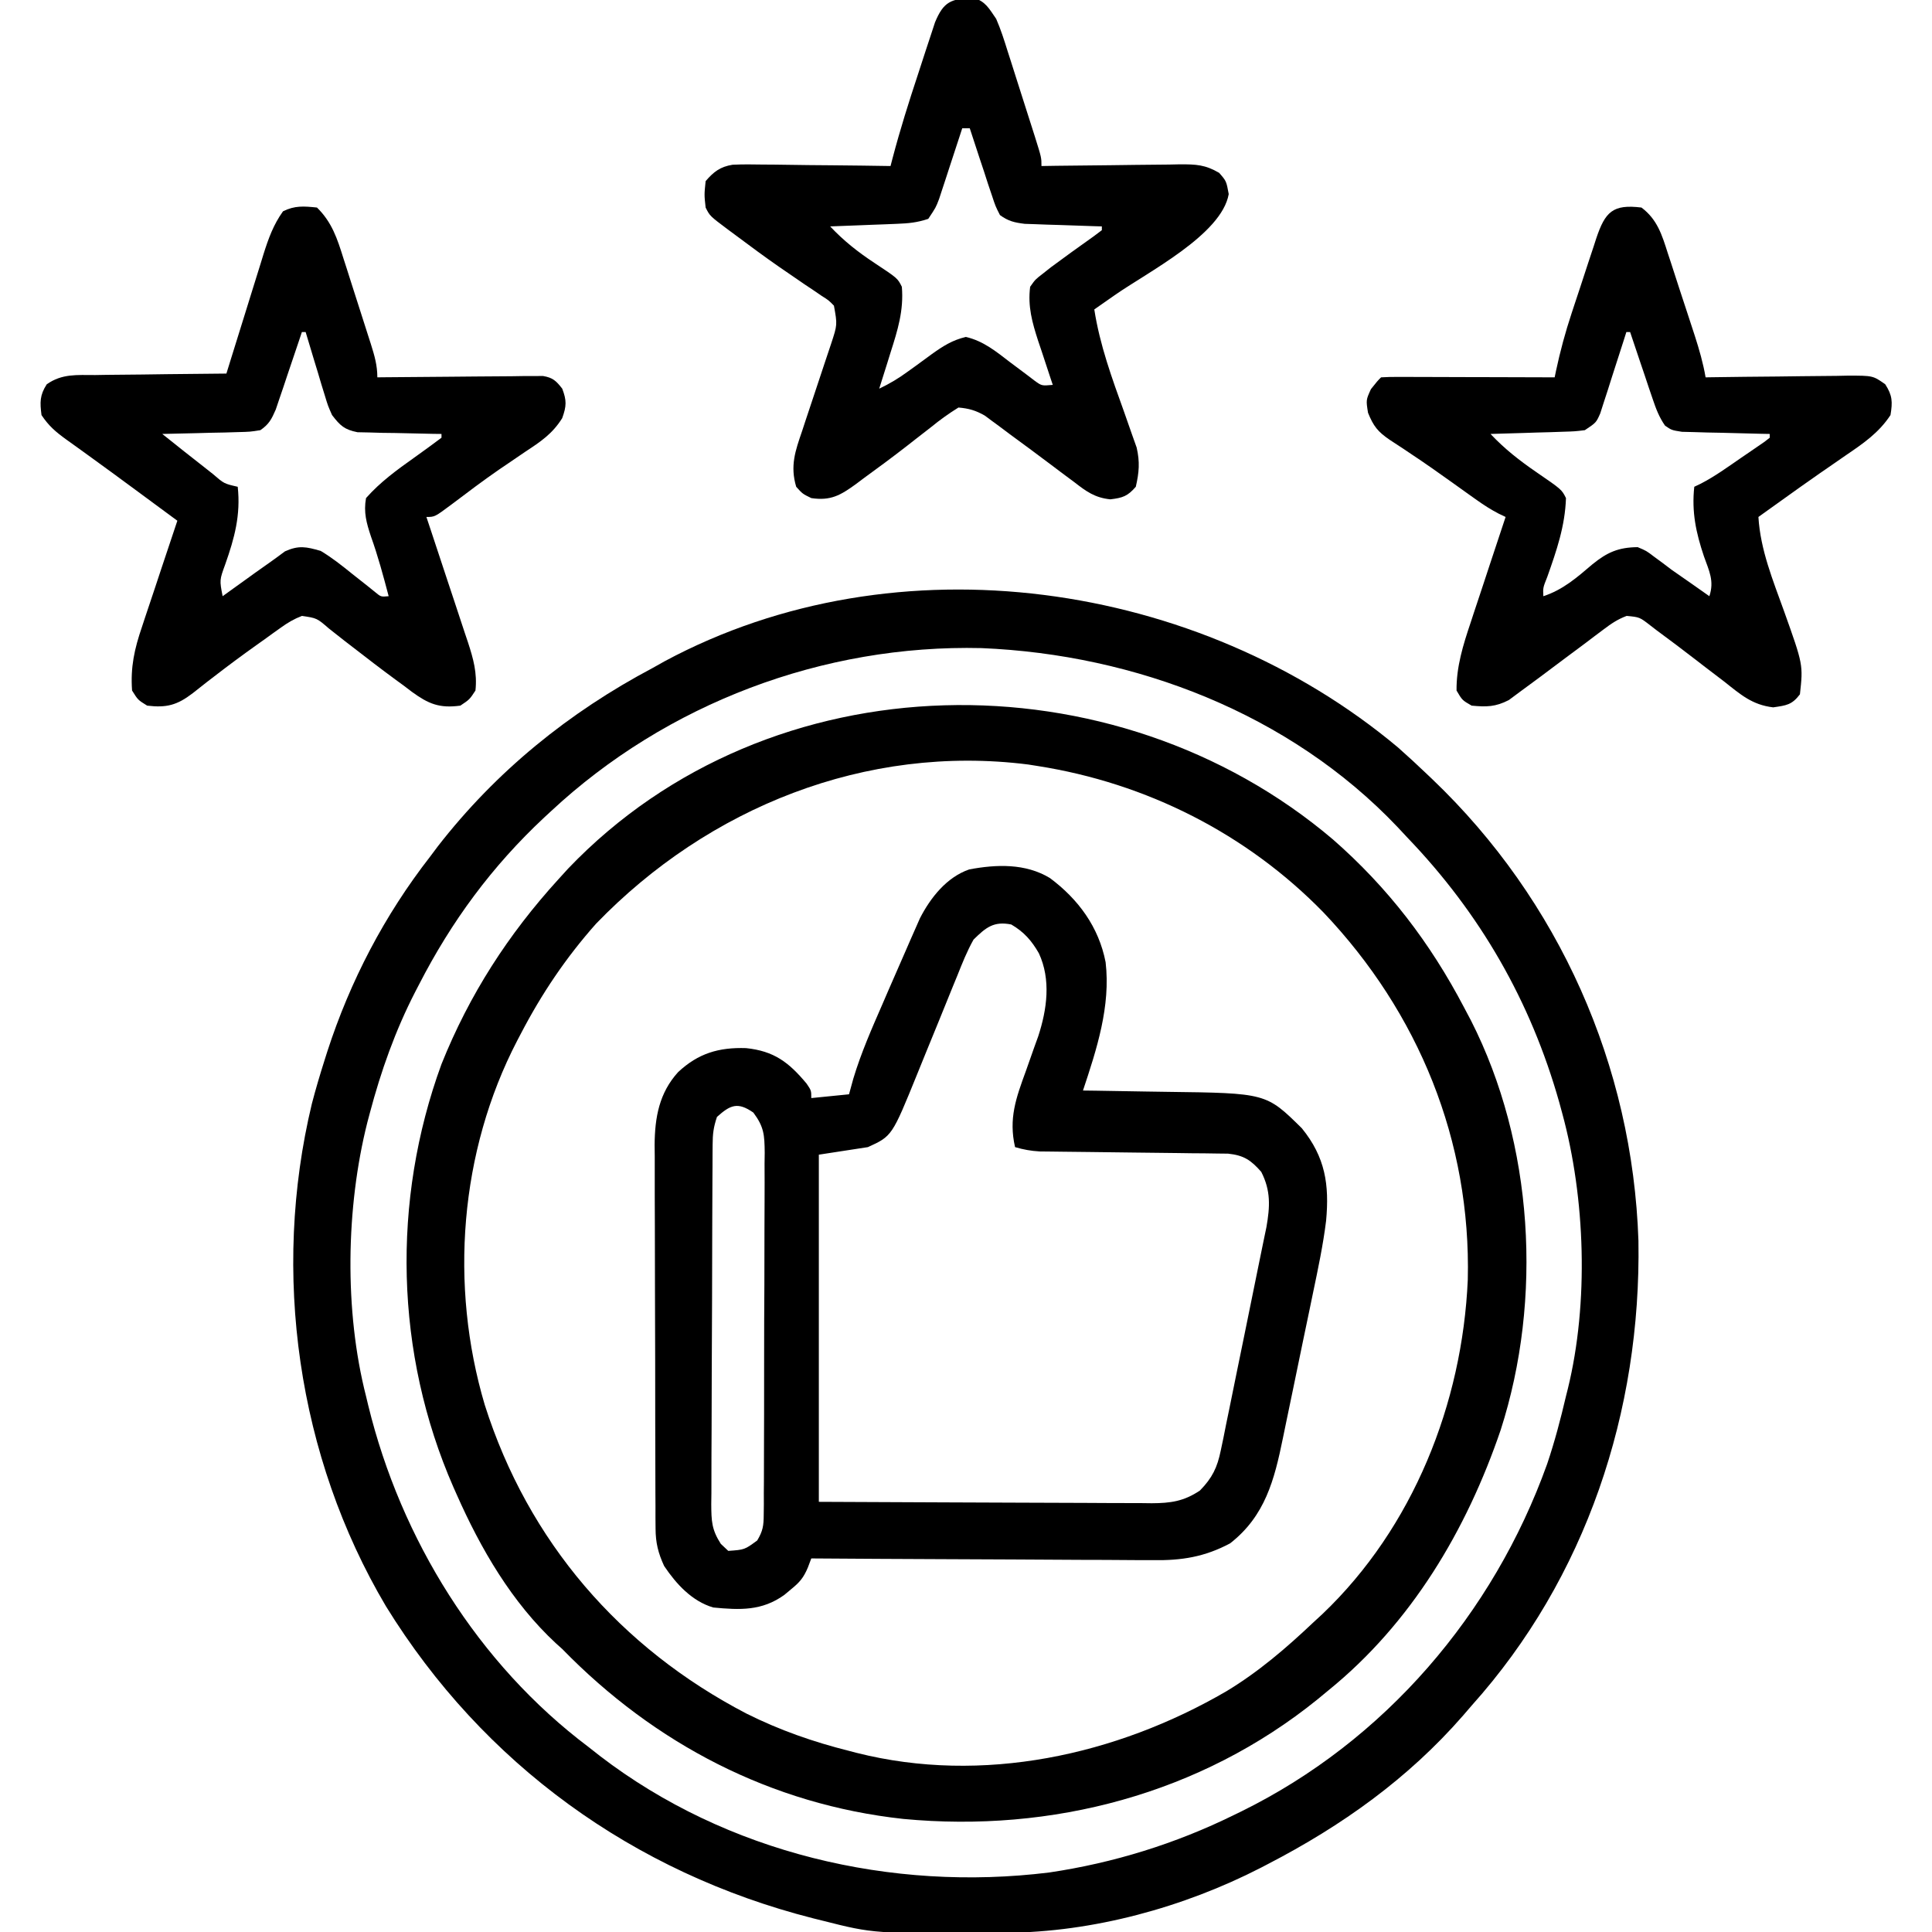 <?xml version="1.0" encoding="UTF-8"?>
<svg xmlns="http://www.w3.org/2000/svg" width="512" height="512">
  <path d="M0 0 C2.561 2.256 5.048 4.569 7.52 6.922 C8.059 7.434 8.598 7.946 9.153 8.473 C42.674 40.506 62.185 84.305 63.723 130.746 C64.453 175.962 49.859 220.093 19.52 253.922 C18.769 254.793 18.019 255.665 17.246 256.562 C2.701 273.261 -14.889 285.786 -34.48 295.922 C-35.091 296.24 -35.701 296.558 -36.33 296.886 C-56.794 307.401 -80.849 313.986 -103.906 314.125 C-104.687 314.132 -105.468 314.139 -106.273 314.146 C-138.846 314.374 -138.846 314.374 -152.48 310.922 C-153.323 310.713 -154.165 310.503 -155.033 310.288 C-202.565 298.184 -242.413 269.428 -268.215 227.57 C-291.667 187.961 -298.573 139.137 -287.838 94.45 C-286.831 90.571 -285.693 86.742 -284.48 82.922 C-284.238 82.156 -283.996 81.39 -283.747 80.601 C-277.666 61.854 -268.588 44.466 -256.48 28.922 C-255.823 28.043 -255.166 27.164 -254.488 26.258 C-239.011 6.324 -219.705 -9.312 -197.48 -21.078 C-196.447 -21.658 -195.413 -22.238 -194.348 -22.836 C-132.719 -55.952 -52.767 -44.208 0 0 Z M-224.48 16.922 C-225.066 17.463 -225.651 18.005 -226.254 18.562 C-240.113 31.514 -250.832 46.065 -259.48 62.922 C-259.958 63.839 -259.958 63.839 -260.444 64.775 C-265.735 75.069 -269.518 85.743 -272.48 96.922 C-272.694 97.724 -272.907 98.525 -273.126 99.351 C-278.819 121.927 -279.256 149.32 -273.48 171.922 C-273.287 172.726 -273.094 173.531 -272.895 174.359 C-264.246 209.807 -243.829 242.86 -214.48 264.922 C-213.001 266.084 -213.001 266.084 -211.492 267.27 C-177.908 293.021 -134.187 303.31 -92.444 298.152 C-75.386 295.627 -58.94 290.527 -43.48 282.922 C-42.849 282.615 -42.218 282.309 -41.568 281.993 C-3.546 263.301 25.271 229.663 39.52 189.922 C41.52 183.998 43.099 178.008 44.52 171.922 C44.683 171.271 44.847 170.621 45.016 169.95 C50.589 147.23 49.659 119.395 43.52 96.922 C43.262 95.974 43.004 95.026 42.738 94.049 C35.161 67.231 21.781 43.994 2.52 23.922 C1.63 22.969 0.741 22.017 -0.176 21.035 C-28.661 -8.932 -69.524 -24.63 -110.367 -26.324 C-152.317 -27.327 -193.813 -11.664 -224.48 16.922 Z " fill="#000000" transform="translate(370.48,198.078)"></path>
  <path d="M0 0 C14.569 12.756 25.758 27.391 34.731 44.516 C35.337 45.662 35.943 46.808 36.567 47.988 C53.146 80.617 55.599 121.759 44.419 156.496 C35.384 183.017 20.748 207.674 -1.269 225.516 C-2.669 226.672 -2.669 226.672 -4.097 227.852 C-35.115 252.942 -74.509 263.283 -113.903 259.549 C-148.925 255.742 -179.793 239.636 -204.269 214.516 C-204.814 214.027 -205.36 213.539 -205.921 213.035 C-217.611 202.206 -225.877 187.969 -232.269 173.516 C-232.55 172.884 -232.83 172.253 -233.12 171.602 C-248.599 136.223 -249.532 95.759 -236.269 59.516 C-228.885 41.1 -218.595 25.139 -205.269 10.516 C-204.418 9.581 -203.567 8.646 -202.691 7.684 C-149.255 -48.232 -57.894 -49.184 0 0 Z M-195.312 22.312 C-203.287 31.291 -209.739 40.877 -215.269 51.516 C-215.58 52.106 -215.89 52.696 -216.21 53.304 C-231.479 82.706 -234.195 118.158 -224.804 149.824 C-213.306 186.028 -188.927 214.242 -155.369 231.675 C-146.617 236.038 -137.743 239.14 -128.269 241.516 C-127.267 241.778 -127.267 241.778 -126.244 242.046 C-92.916 250.451 -57.475 242.715 -28.272 225.724 C-19.787 220.607 -12.448 214.308 -5.269 207.516 C-4.445 206.756 -3.622 205.997 -2.773 205.215 C21.215 182.35 34.262 149.464 35.71 116.665 C36.588 79.899 22.696 45.875 -2.531 19.324 C-22.899 -1.567 -49.47 -14.966 -78.269 -19.484 C-79.102 -19.616 -79.935 -19.747 -80.792 -19.883 C-123.793 -25.313 -165.568 -8.496 -195.312 22.312 Z " fill="#000000" transform="translate(353.269,222.484)"></path>
  <path d="M0 0 C7.505 5.583 12.957 12.964 14.77 22.316 C16.128 33.981 12.423 45.355 8.77 56.316 C9.929 56.331 11.088 56.346 12.283 56.361 C16.625 56.419 20.968 56.496 25.31 56.579 C27.182 56.612 29.053 56.64 30.925 56.663 C57.321 56.994 57.321 56.994 66.77 66.316 C72.999 73.973 74.081 81.283 73.2 90.833 C72.408 97.244 71.075 103.545 69.75 109.863 C69.447 111.329 69.144 112.795 68.841 114.261 C68.21 117.311 67.573 120.36 66.932 123.408 C66.116 127.294 65.317 131.183 64.522 135.074 C63.903 138.094 63.273 141.111 62.641 144.128 C62.342 145.561 62.046 146.995 61.755 148.429 C59.491 159.522 57.044 169.069 47.77 176.316 C41.038 179.916 34.904 180.89 27.363 180.771 C26.376 180.771 25.39 180.772 24.373 180.772 C21.148 180.77 17.924 180.739 14.699 180.707 C12.449 180.7 10.199 180.694 7.949 180.69 C2.053 180.675 -3.842 180.635 -9.737 180.591 C-15.763 180.55 -21.79 180.532 -27.816 180.512 C-39.621 180.469 -51.426 180.401 -63.23 180.316 C-63.528 181.106 -63.825 181.895 -64.131 182.708 C-65.297 185.475 -66.306 186.632 -68.605 188.504 C-69.483 189.237 -69.483 189.237 -70.379 189.984 C-76.299 194.243 -82.111 194.004 -89.23 193.316 C-94.872 191.64 -99.02 187.097 -102.23 182.316 C-103.808 178.883 -104.483 176.18 -104.498 172.41 C-104.506 171.448 -104.515 170.487 -104.524 169.496 C-104.523 168.453 -104.522 167.41 -104.521 166.335 C-104.528 165.227 -104.534 164.119 -104.541 162.978 C-104.56 159.314 -104.564 155.651 -104.566 151.988 C-104.573 149.439 -104.58 146.889 -104.587 144.339 C-104.599 138.993 -104.602 133.647 -104.601 128.3 C-104.6 122.138 -104.621 115.975 -104.653 109.813 C-104.682 103.867 -104.689 97.922 -104.688 91.977 C-104.69 89.455 -104.699 86.934 -104.715 84.413 C-104.734 80.88 -104.728 77.348 -104.716 73.815 C-104.728 72.78 -104.739 71.745 -104.75 70.679 C-104.688 63.431 -103.539 56.958 -98.522 51.436 C-93.189 46.453 -87.748 44.848 -80.527 45.078 C-73.114 45.847 -69.203 48.816 -64.48 54.477 C-63.23 56.316 -63.23 56.316 -63.23 58.316 C-58.28 57.821 -58.28 57.821 -53.23 57.316 C-52.857 55.954 -52.483 54.591 -52.098 53.188 C-50.047 46.359 -47.204 39.906 -44.355 33.379 C-43.839 32.181 -43.322 30.983 -42.789 29.748 C-41.282 26.265 -39.759 22.79 -38.23 19.316 C-37.776 18.27 -37.321 17.224 -36.852 16.146 C-36.425 15.18 -35.998 14.214 -35.559 13.219 C-35.189 12.377 -34.819 11.535 -34.438 10.668 C-31.635 5.211 -27.357 -0.215 -21.375 -2.281 C-14.126 -3.641 -6.466 -3.907 0 0 Z M-20.23 16.316 C-21.95 19.372 -23.223 22.577 -24.516 25.832 C-24.899 26.762 -25.282 27.692 -25.676 28.65 C-26.895 31.617 -28.095 34.591 -29.293 37.566 C-30.499 40.526 -31.708 43.484 -32.921 46.44 C-33.672 48.277 -34.419 50.116 -35.161 51.957 C-41.835 68.399 -41.835 68.399 -48.23 71.316 C-52.52 71.976 -56.81 72.636 -61.23 73.316 C-61.23 103.676 -61.23 134.036 -61.23 165.316 C-44.492 165.404 -44.492 165.404 -27.754 165.463 C-20.926 165.481 -14.099 165.502 -7.271 165.543 C-1.767 165.575 3.738 165.593 9.243 165.601 C11.343 165.607 13.442 165.617 15.542 165.634 C18.484 165.655 21.425 165.658 24.368 165.657 C25.234 165.668 26.101 165.679 26.994 165.69 C31.991 165.664 35.499 165.189 39.77 162.316 C43.041 158.966 44.364 156.231 45.293 151.675 C45.527 150.567 45.76 149.458 46.001 148.316 C46.237 147.126 46.472 145.937 46.715 144.711 C46.971 143.477 47.227 142.242 47.49 140.97 C48.167 137.693 48.832 134.414 49.49 131.133 C50.158 127.824 50.841 124.519 51.523 121.213 C52.747 115.268 53.959 109.321 55.154 103.37 C55.553 101.391 55.957 99.413 56.367 97.436 C56.547 96.561 56.728 95.686 56.914 94.784 C57.071 94.031 57.228 93.277 57.39 92.501 C58.34 87.037 58.567 82.884 56.02 77.879 C53.263 74.739 51.401 73.491 47.227 73.045 C46.271 73.034 45.315 73.024 44.33 73.013 C43.242 72.997 42.154 72.98 41.033 72.963 C39.279 72.95 39.279 72.95 37.488 72.938 C36.283 72.921 35.077 72.904 33.835 72.886 C29.98 72.833 26.125 72.793 22.27 72.754 C18.414 72.71 14.559 72.663 10.704 72.611 C8.305 72.579 5.905 72.552 3.506 72.531 C2.418 72.517 1.33 72.504 0.209 72.49 C-0.747 72.48 -1.703 72.471 -2.688 72.461 C-5.011 72.329 -7.005 71.972 -9.23 71.316 C-10.968 63.737 -8.977 58.306 -6.355 51.129 C-5.606 49.011 -4.858 46.893 -4.113 44.773 C-3.777 43.845 -3.441 42.917 -3.094 41.96 C-0.758 34.808 0.33 26.949 -2.918 19.941 C-4.843 16.593 -6.849 14.296 -10.23 12.316 C-14.89 11.384 -16.949 13.096 -20.23 16.316 Z M-88.23 63.316 C-89.162 66.111 -89.362 67.816 -89.378 70.706 C-89.385 71.603 -89.392 72.5 -89.399 73.424 C-89.402 74.406 -89.405 75.388 -89.407 76.4 C-89.414 77.436 -89.421 78.472 -89.427 79.539 C-89.447 82.973 -89.459 86.406 -89.469 89.84 C-89.473 91.011 -89.477 92.183 -89.481 93.39 C-89.502 99.588 -89.516 105.786 -89.526 111.983 C-89.537 118.392 -89.571 124.8 -89.611 131.208 C-89.637 136.13 -89.645 141.053 -89.649 145.975 C-89.654 148.338 -89.665 150.701 -89.684 153.063 C-89.708 156.367 -89.707 159.67 -89.7 162.974 C-89.713 163.952 -89.726 164.93 -89.739 165.937 C-89.705 170.367 -89.654 172.66 -87.201 176.463 C-86.226 177.38 -86.226 177.38 -85.23 178.316 C-80.915 178.013 -80.915 178.013 -77.556 175.554 C-76.064 173.035 -75.85 171.671 -75.836 168.769 C-75.825 167.862 -75.813 166.955 -75.802 166.02 C-75.805 165.033 -75.808 164.045 -75.811 163.028 C-75.802 161.982 -75.794 160.936 -75.785 159.858 C-75.761 156.397 -75.76 152.937 -75.762 149.477 C-75.755 147.073 -75.747 144.669 -75.739 142.265 C-75.725 137.226 -75.724 132.186 -75.729 127.147 C-75.735 120.686 -75.705 114.225 -75.664 107.764 C-75.639 102.8 -75.636 97.835 -75.639 92.871 C-75.638 90.488 -75.628 88.106 -75.61 85.724 C-75.588 82.394 -75.598 79.065 -75.615 75.735 C-75.602 74.749 -75.589 73.763 -75.575 72.748 C-75.632 68.102 -75.732 65.985 -78.581 62.165 C-82.731 59.269 -84.684 60.124 -88.23 63.316 Z " fill="#000000" transform="translate(278.23,232.684)"></path>
  <path d="M0 0 C3.202 0.934 4.162 2.872 6.035 5.594 C7.247 8.369 8.152 11.216 9.051 14.105 C9.442 15.32 9.442 15.32 9.841 16.558 C10.387 18.26 10.928 19.964 11.464 21.669 C12.287 24.286 13.124 26.898 13.965 29.51 C14.494 31.166 15.023 32.823 15.551 34.48 C15.926 35.655 15.926 35.655 16.308 36.854 C18.035 42.358 18.035 42.358 18.035 44.594 C19.995 44.562 19.995 44.562 21.995 44.53 C26.85 44.458 31.704 44.412 36.559 44.374 C38.659 44.354 40.759 44.327 42.859 44.292 C45.88 44.243 48.901 44.221 51.922 44.203 C53.327 44.172 53.327 44.172 54.76 44.141 C58.997 44.139 61.408 44.227 65.128 46.403 C67.035 48.594 67.035 48.594 67.66 52.031 C65.768 62.819 46.095 72.747 37.421 78.834 C35.627 80.089 33.831 81.342 32.035 82.594 C33.491 92.027 36.731 100.853 39.948 109.798 C40.651 111.76 41.334 113.729 42.016 115.699 C42.427 116.856 42.839 118.012 43.262 119.204 C44.14 123.053 43.914 125.763 43.035 129.594 C40.85 132.102 39.574 132.53 36.281 132.922 C32.216 132.511 29.911 130.84 26.785 128.406 C25.563 127.497 24.34 126.589 23.117 125.68 C22.466 125.187 21.814 124.694 21.143 124.187 C17.279 121.266 13.378 118.396 9.473 115.531 C8.33 114.673 8.33 114.673 7.165 113.798 C6.44 113.265 5.715 112.733 4.969 112.184 C4.33 111.708 3.691 111.232 3.033 110.742 C0.642 109.368 -1.217 108.824 -3.965 108.594 C-6.593 110.226 -8.833 111.841 -11.215 113.781 C-12.633 114.886 -14.052 115.989 -15.473 117.09 C-16.206 117.665 -16.94 118.239 -17.696 118.832 C-21.442 121.742 -25.25 124.56 -29.09 127.344 C-29.788 127.869 -30.485 128.394 -31.204 128.934 C-35.221 131.832 -37.822 133.366 -42.965 132.594 C-45.277 131.469 -45.277 131.469 -46.965 129.594 C-48.616 124.053 -47.209 120.09 -45.402 114.836 C-45.132 114.01 -44.862 113.185 -44.584 112.335 C-43.723 109.708 -42.846 107.088 -41.965 104.469 C-41.085 101.842 -40.209 99.214 -39.346 96.582 C-38.81 94.947 -38.264 93.315 -37.707 91.687 C-36.048 86.645 -36.048 86.645 -36.965 81.594 C-38.377 80.156 -38.377 80.156 -40.219 79 C-40.901 78.533 -41.584 78.065 -42.287 77.583 C-43.026 77.092 -43.766 76.6 -44.527 76.094 C-46.072 75.036 -47.615 73.976 -49.156 72.914 C-49.949 72.37 -50.742 71.827 -51.559 71.267 C-55.421 68.581 -59.198 65.786 -62.965 62.969 C-63.653 62.46 -64.34 61.952 -65.049 61.428 C-69.845 57.834 -69.845 57.834 -70.965 55.594 C-71.34 52.219 -71.34 52.219 -70.965 48.594 C-68.829 46.106 -67.096 44.774 -63.811 44.25 C-61.149 44.13 -58.516 44.144 -55.852 44.203 C-54.882 44.209 -53.912 44.214 -52.914 44.22 C-49.826 44.243 -46.74 44.293 -43.652 44.344 C-41.555 44.364 -39.458 44.382 -37.361 44.398 C-32.229 44.442 -27.097 44.511 -21.965 44.594 C-21.786 43.909 -21.607 43.224 -21.423 42.519 C-19.435 34.958 -17.089 27.529 -14.631 20.111 C-13.958 18.072 -13.297 16.028 -12.637 13.984 C-12.205 12.677 -11.773 11.37 -11.34 10.062 C-10.764 8.306 -10.764 8.306 -10.176 6.514 C-7.893 1.01 -5.963 0.276 0 0 Z M-2.965 34.594 C-3.267 35.524 -3.267 35.524 -3.576 36.474 C-4.492 39.286 -5.416 42.096 -6.34 44.906 C-6.657 45.883 -6.974 46.859 -7.301 47.865 C-7.765 49.272 -7.765 49.272 -8.238 50.707 C-8.662 52.003 -8.662 52.003 -9.095 53.325 C-9.965 55.594 -9.965 55.594 -11.965 58.594 C-14.949 59.588 -17.165 59.789 -20.289 59.91 C-21.831 59.973 -21.831 59.973 -23.404 60.037 C-25.012 60.096 -25.012 60.096 -26.652 60.156 C-28.278 60.221 -28.278 60.221 -29.936 60.287 C-32.612 60.393 -35.288 60.495 -37.965 60.594 C-34.349 64.434 -30.609 67.383 -26.215 70.281 C-20.096 74.331 -20.096 74.331 -18.965 76.594 C-18.437 82.87 -20.065 88.086 -21.965 94.031 C-22.251 94.954 -22.537 95.876 -22.832 96.826 C-23.534 99.085 -24.245 101.34 -24.965 103.594 C-22.189 102.281 -19.755 100.812 -17.285 98.992 C-16.262 98.257 -16.262 98.257 -15.219 97.508 C-13.801 96.483 -12.389 95.449 -10.984 94.406 C-7.988 92.273 -5.6 90.746 -2 89.883 C2.678 90.979 5.951 93.704 9.723 96.594 C11.222 97.725 12.726 98.85 14.234 99.969 C15.222 100.723 15.222 100.723 16.229 101.492 C18.109 102.854 18.109 102.854 21.035 102.594 C20.853 102.055 20.672 101.516 20.484 100.961 C19.657 98.488 18.846 96.01 18.035 93.531 C17.749 92.684 17.463 91.836 17.168 90.963 C15.583 86.075 14.372 81.791 15.035 76.594 C16.398 74.66 16.398 74.66 18.348 73.156 C19.066 72.588 19.784 72.019 20.523 71.434 C21.352 70.826 22.181 70.219 23.035 69.594 C24.019 68.873 25.002 68.153 26.016 67.41 C27.971 65.991 29.935 64.586 31.91 63.195 C32.962 62.403 32.962 62.403 34.035 61.594 C34.035 61.264 34.035 60.934 34.035 60.594 C33.359 60.574 32.684 60.554 31.987 60.534 C28.92 60.438 25.852 60.329 22.785 60.219 C21.722 60.188 20.658 60.157 19.562 60.125 C18.025 60.067 18.025 60.067 16.457 60.008 C15.514 59.976 14.572 59.945 13.601 59.913 C10.857 59.572 9.275 59.217 7.035 57.594 C5.847 55.255 5.847 55.255 4.895 52.367 C4.546 51.336 4.198 50.305 3.84 49.242 C3.492 48.162 3.144 47.082 2.785 45.969 C2.422 44.881 2.058 43.793 1.684 42.672 C0.787 39.983 -0.095 37.291 -0.965 34.594 C-1.625 34.594 -2.285 34.594 -2.965 34.594 Z " fill="#000000" transform="translate(257.965,-0.594)"></path>
  <path d="M0 0 C3.988 3.901 5.396 8.293 7.016 13.477 C7.407 14.687 7.407 14.687 7.806 15.922 C8.352 17.62 8.893 19.319 9.429 21.021 C10.251 23.627 11.089 26.228 11.93 28.828 C12.459 30.481 12.988 32.135 13.516 33.789 C13.891 34.956 13.891 34.956 14.273 36.147 C15.232 39.202 16 41.778 16 45 C16.57 44.993 17.139 44.987 17.726 44.98 C23.647 44.914 29.568 44.868 35.489 44.835 C37.699 44.82 39.91 44.8 42.12 44.774 C45.295 44.737 48.47 44.72 51.645 44.707 C52.635 44.692 53.626 44.676 54.647 44.66 C55.567 44.66 56.488 44.66 57.437 44.659 C58.653 44.649 58.653 44.649 59.893 44.639 C62.526 45.09 63.374 45.921 65 48 C66.197 51.164 66.14 52.611 64.992 55.812 C62.39 59.976 59.301 62.019 55.25 64.688 C53.722 65.726 52.194 66.767 50.668 67.809 C49.507 68.595 49.507 68.595 48.322 69.398 C44.008 72.375 39.828 75.537 35.647 78.698 C31.215 82 31.215 82 29 82 C29.394 83.18 29.788 84.361 30.193 85.577 C31.656 89.968 33.107 94.364 34.554 98.76 C35.182 100.66 35.812 102.56 36.446 104.458 C37.358 107.19 38.258 109.927 39.156 112.664 C39.583 113.93 39.583 113.93 40.018 115.222 C41.438 119.588 42.499 123.348 42 128 C40.438 130.375 40.438 130.375 38 132 C32.405 132.762 29.53 131.515 25.151 128.341 C24.462 127.816 23.773 127.291 23.062 126.75 C22.334 126.218 21.605 125.686 20.855 125.138 C17.014 122.319 13.239 119.418 9.477 116.496 C8.756 115.941 8.035 115.387 7.293 114.815 C5.911 113.747 4.539 112.666 3.178 111.571 C-0.022 108.806 -0.022 108.806 -3.982 108.222 C-6.113 109.044 -7.727 110.005 -9.582 111.336 C-10.26 111.818 -10.937 112.301 -11.635 112.798 C-12.713 113.579 -12.713 113.579 -13.812 114.375 C-14.559 114.906 -15.306 115.437 -16.076 115.983 C-19.84 118.67 -23.553 121.407 -27.207 124.242 C-27.868 124.748 -28.529 125.254 -29.21 125.776 C-30.456 126.735 -31.691 127.708 -32.913 128.697 C-37.039 131.861 -39.846 132.625 -45 132 C-47.438 130.5 -47.438 130.5 -49 128 C-49.451 121.797 -48.371 116.965 -46.375 111.125 C-46.109 110.315 -45.842 109.505 -45.568 108.671 C-44.723 106.11 -43.862 103.555 -43 101 C-42.421 99.254 -41.843 97.508 -41.266 95.762 C-39.856 91.504 -38.432 87.251 -37 83 C-38.999 81.526 -40.997 80.053 -42.996 78.579 C-44.716 77.312 -46.435 76.043 -48.154 74.774 C-52.267 71.74 -56.385 68.715 -60.531 65.727 C-61.215 65.232 -61.899 64.737 -62.603 64.228 C-63.884 63.303 -65.167 62.382 -66.453 61.466 C-69.235 59.451 -71.072 57.892 -73 55 C-73.432 51.613 -73.481 49.749 -71.616 46.847 C-67.563 43.986 -63.614 44.397 -58.766 44.391 C-57.772 44.374 -56.779 44.358 -55.756 44.341 C-52.587 44.292 -49.419 44.271 -46.25 44.25 C-44.1 44.222 -41.95 44.192 -39.801 44.16 C-34.534 44.086 -29.267 44.035 -24 44 C-23.652 42.875 -23.304 41.75 -22.946 40.591 C-21.65 36.405 -20.345 32.222 -19.038 28.039 C-18.474 26.231 -17.912 24.422 -17.353 22.613 C-16.548 20.007 -15.734 17.404 -14.918 14.801 C-14.671 13.995 -14.424 13.19 -14.169 12.36 C-12.868 8.237 -11.548 4.554 -9 1 C-5.871 -0.564 -3.444 -0.356 0 0 Z M-4 33 C-4.227 33.681 -4.453 34.362 -4.687 35.064 C-5.719 38.15 -6.766 41.231 -7.812 44.312 C-8.169 45.384 -8.525 46.456 -8.893 47.561 C-9.419 49.103 -9.419 49.103 -9.957 50.676 C-10.276 51.624 -10.596 52.572 -10.925 53.548 C-12.045 56.102 -12.706 57.425 -15 59 C-17.727 59.432 -17.727 59.432 -20.98 59.512 C-22.144 59.547 -23.307 59.583 -24.506 59.619 C-25.721 59.642 -26.936 59.664 -28.188 59.688 C-29.414 59.722 -30.641 59.756 -31.904 59.791 C-34.936 59.874 -37.968 59.943 -41 60 C-37.121 63.106 -33.232 66.196 -29.312 69.25 C-28.732 69.709 -28.151 70.168 -27.553 70.641 C-24.621 73.177 -24.621 73.177 -21 74 C-20.191 81.475 -21.849 87.585 -24.309 94.553 C-25.828 98.722 -25.828 98.722 -25 103 C-23.571 101.969 -23.571 101.969 -22.113 100.918 C-20.846 100.008 -19.579 99.098 -18.312 98.188 C-17.687 97.736 -17.061 97.284 -16.416 96.818 C-15.183 95.934 -13.943 95.057 -12.698 94.189 C-11.273 93.191 -9.873 92.156 -8.48 91.113 C-4.814 89.468 -2.852 89.892 1 91 C3.968 92.786 6.625 94.883 9.312 97.062 C10.722 98.182 12.135 99.298 13.551 100.41 C14.166 100.907 14.781 101.403 15.415 101.914 C16.955 103.188 16.955 103.188 19 103 C17.594 97.666 16.174 92.382 14.312 87.188 C13.128 83.635 12.315 80.768 13 77 C16.779 72.723 21.189 69.533 25.812 66.25 C28.232 64.526 30.623 62.782 33 61 C33 60.67 33 60.34 33 60 C32.264 59.991 31.527 59.981 30.769 59.972 C27.428 59.918 24.09 59.834 20.75 59.75 C19.012 59.729 19.012 59.729 17.238 59.707 C16.123 59.675 15.008 59.643 13.859 59.609 C12.833 59.588 11.807 59.567 10.749 59.546 C7.265 58.854 6.146 57.798 4 55 C2.903 52.526 2.903 52.526 2.078 49.797 C1.775 48.817 1.472 47.837 1.16 46.828 C0.86 45.812 0.559 44.797 0.25 43.75 C-0.066 42.719 -0.382 41.688 -0.707 40.625 C-1.483 38.087 -2.247 35.545 -3 33 C-3.33 33 -3.66 33 -4 33 Z " fill="#000000" transform="translate(84,55)"></path>
  <path d="M0 0 C4.199 3.138 5.45 7.273 6.98 12.09 C7.239 12.871 7.497 13.653 7.763 14.458 C8.583 16.948 9.385 19.442 10.188 21.938 C10.738 23.612 11.289 25.286 11.842 26.959 C12.368 28.565 12.894 30.171 13.418 31.777 C13.785 32.901 13.785 32.901 14.16 34.047 C15.325 37.674 16.359 41.243 17 45 C17.555 44.991 18.11 44.982 18.681 44.973 C24.456 44.885 30.231 44.824 36.006 44.78 C38.162 44.76 40.317 44.733 42.472 44.698 C45.57 44.65 48.667 44.627 51.766 44.609 C52.729 44.589 53.693 44.568 54.686 44.547 C61.355 44.545 61.355 44.545 64.608 46.841 C66.531 49.823 66.569 51.512 66 55 C62.87 59.751 58.748 62.544 54.125 65.688 C52.608 66.738 51.091 67.789 49.574 68.84 C48.432 69.627 48.432 69.627 47.267 70.429 C43.798 72.833 40.367 75.29 36.938 77.75 C35.78 78.578 34.622 79.406 33.465 80.234 C32.651 80.817 31.838 81.4 31 82 C31.524 90.752 34.846 98.764 37.782 106.943 C42.863 121.167 42.863 121.167 42 129 C39.859 131.827 38.393 131.942 34.914 132.457 C29.336 131.806 26.257 129.049 21.938 125.625 C20.258 124.345 18.579 123.065 16.898 121.785 C16.073 121.147 15.248 120.509 14.397 119.852 C10.982 117.214 7.539 114.62 4.062 112.062 C3.502 111.632 2.942 111.202 2.365 110.758 C-0.48 108.547 -0.48 108.547 -3.918 108.222 C-6.328 109.122 -8.039 110.291 -10.09 111.844 C-10.868 112.427 -11.646 113.01 -12.448 113.611 C-13.27 114.234 -14.091 114.858 -14.938 115.5 C-16.649 116.774 -18.361 118.048 -20.074 119.32 C-22.401 121.057 -24.727 122.794 -27.045 124.542 C-28.769 125.836 -30.507 127.108 -32.25 128.375 C-33.204 129.084 -34.158 129.793 -35.141 130.523 C-38.673 132.347 -41.075 132.377 -45 132 C-47.5 130.562 -47.5 130.562 -49 128 C-49.077 121.768 -47.248 115.87 -45.277 110.027 C-45.012 109.219 -44.747 108.41 -44.475 107.577 C-43.637 105.028 -42.788 102.483 -41.938 99.938 C-41.363 98.196 -40.79 96.455 -40.217 94.713 C-38.82 90.472 -37.413 86.235 -36 82 C-36.585 81.721 -37.171 81.442 -37.774 81.154 C-39.863 80.071 -41.703 78.894 -43.617 77.531 C-44.3 77.047 -44.983 76.564 -45.687 76.065 C-47.17 75.004 -48.653 73.943 -50.135 72.882 C-53.777 70.277 -57.424 67.698 -61.16 65.23 C-61.799 64.8 -62.438 64.369 -63.096 63.926 C-64.29 63.123 -65.494 62.334 -66.708 61.562 C-69.859 59.412 -71.014 57.966 -72.461 54.387 C-73 51 -73 51 -71.688 48.125 C-70 46 -70 46 -69 45 C-67.557 44.907 -66.11 44.883 -64.664 44.886 C-63.282 44.887 -63.282 44.887 -61.873 44.887 C-60.872 44.892 -59.871 44.897 -58.84 44.902 C-57.82 44.904 -56.801 44.905 -55.75 44.907 C-52.479 44.912 -49.208 44.925 -45.938 44.938 C-43.726 44.943 -41.514 44.947 -39.303 44.951 C-33.868 44.962 -28.434 44.979 -23 45 C-22.885 44.443 -22.769 43.886 -22.65 43.312 C-21.537 38.102 -20.181 33.063 -18.504 28.008 C-18.153 26.939 -18.153 26.939 -17.794 25.848 C-17.303 24.36 -16.81 22.873 -16.314 21.387 C-15.558 19.112 -14.817 16.834 -14.076 14.555 C-13.595 13.101 -13.112 11.648 -12.629 10.195 C-12.301 9.178 -12.301 9.178 -11.966 8.14 C-9.599 1.142 -7.606 -0.934 0 0 Z M-4 33 C-4.227 33.717 -4.453 34.433 -4.687 35.171 C-5.718 38.41 -6.765 41.642 -7.812 44.875 C-8.169 46.003 -8.525 47.131 -8.893 48.293 C-9.419 49.908 -9.419 49.908 -9.957 51.555 C-10.276 52.55 -10.596 53.545 -10.925 54.57 C-12 57 -12 57 -15 59 C-17.635 59.319 -17.635 59.319 -20.762 59.414 C-22.439 59.472 -22.439 59.472 -24.15 59.531 C-25.318 59.562 -26.485 59.593 -27.688 59.625 C-29.456 59.683 -29.456 59.683 -31.26 59.742 C-34.173 59.837 -37.086 59.922 -40 60 C-36.244 63.992 -32.263 67.093 -27.75 70.188 C-21.132 74.736 -21.132 74.736 -20 77 C-20.253 84.452 -22.481 90.881 -24.941 97.84 C-26.106 100.761 -26.106 100.761 -26 103 C-20.808 101.311 -17.073 98.026 -12.992 94.545 C-9.111 91.399 -6.168 90.054 -1 90 C1.301 90.969 1.301 90.969 3.312 92.5 C4.434 93.324 4.434 93.324 5.578 94.164 C6.377 94.77 7.177 95.376 8 96 C9.85 97.297 11.704 98.589 13.562 99.875 C15.042 100.916 16.522 101.957 18 103 C19.351 98.947 17.924 96.294 16.562 92.438 C14.453 86.162 13.278 80.675 14 74 C14.87 73.584 14.87 73.584 15.757 73.16 C19.466 71.242 22.817 68.806 26.25 66.438 C26.995 65.93 27.74 65.423 28.508 64.9 C29.564 64.174 29.564 64.174 30.641 63.434 C31.285 62.991 31.93 62.548 32.595 62.092 C33.058 61.731 33.522 61.371 34 61 C34 60.67 34 60.34 34 60 C33.228 59.985 32.456 59.971 31.661 59.956 C28.169 59.881 24.679 59.785 21.188 59.688 C19.973 59.665 18.758 59.642 17.506 59.619 C15.761 59.566 15.761 59.566 13.98 59.512 C12.907 59.486 11.833 59.459 10.727 59.432 C8 59 8 59 6.254 57.801 C4.664 55.518 3.846 53.313 2.957 50.676 C2.606 49.648 2.254 48.62 1.893 47.561 C1.536 46.489 1.18 45.417 0.812 44.312 C0.444 43.229 0.076 42.146 -0.303 41.029 C-1.21 38.355 -2.108 35.679 -3 33 C-3.33 33 -3.66 33 -4 33 Z " fill="#000000" transform="translate(435,55)"></path>
</svg>
